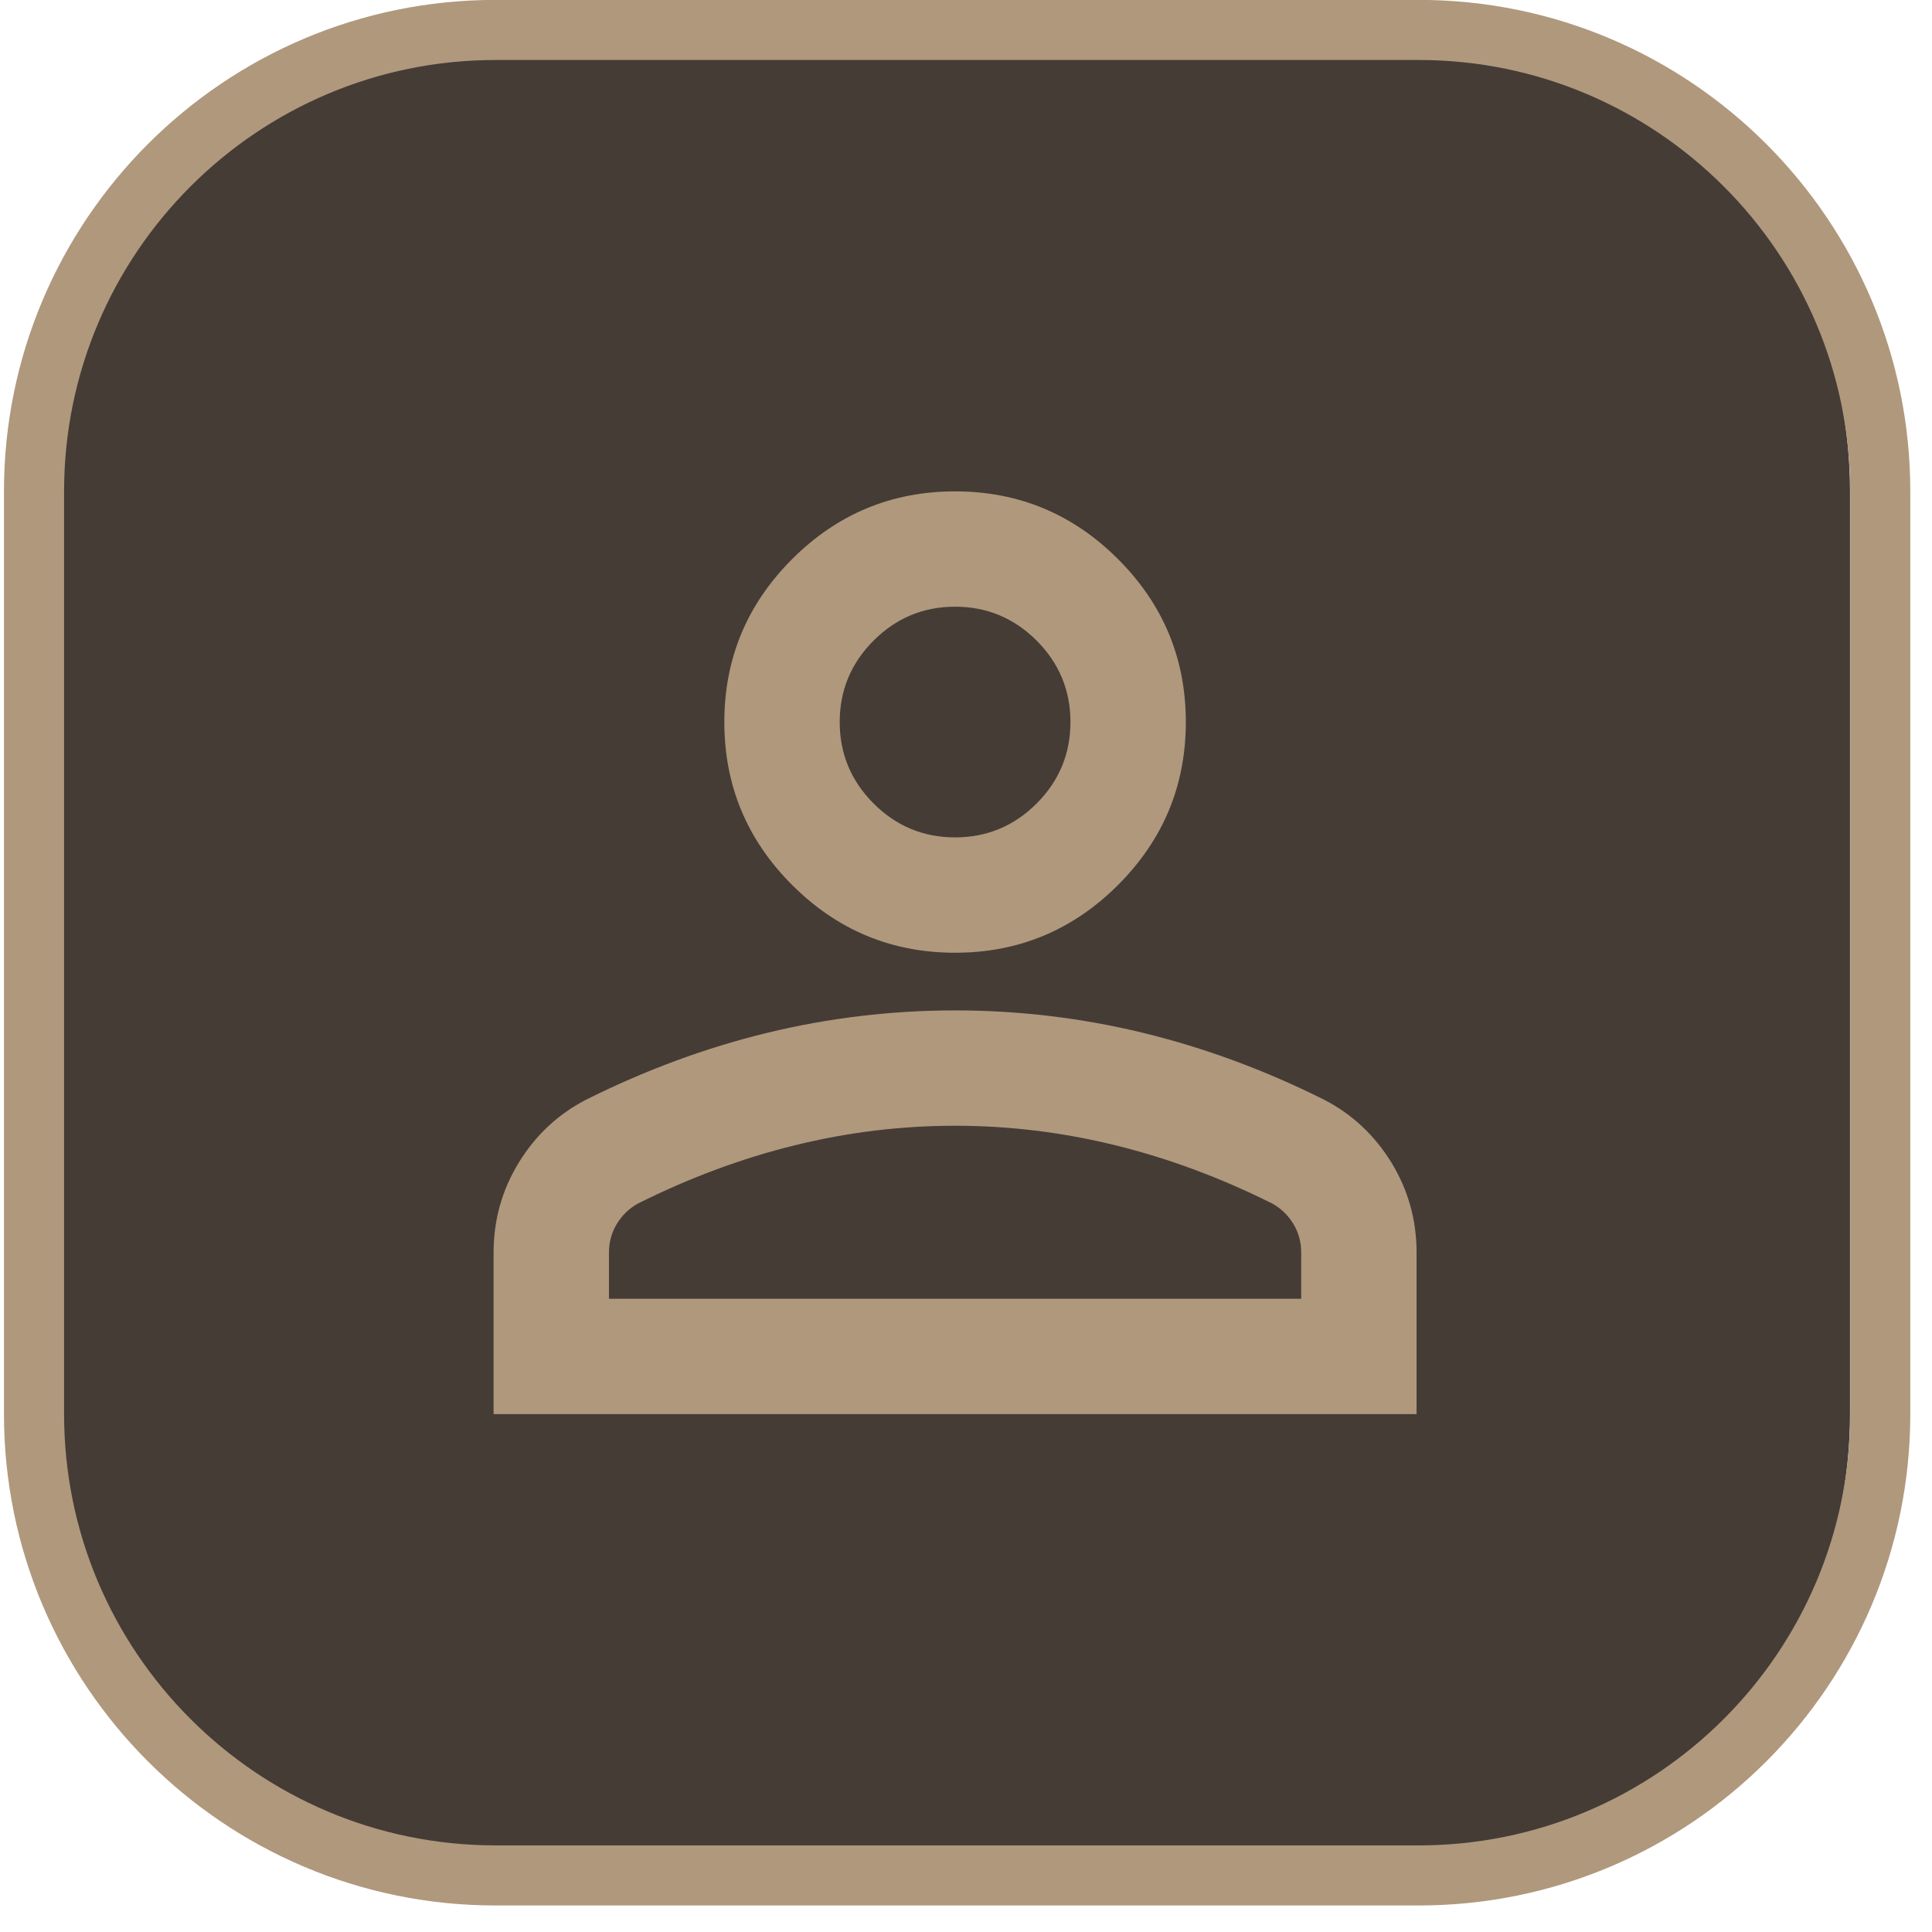 <?xml version="1.0" encoding="UTF-8" standalone="no"?><!DOCTYPE svg PUBLIC "-//W3C//DTD SVG 1.1//EN" "http://www.w3.org/Graphics/SVG/1.1/DTD/svg11.dtd"><svg width="67px" height="67px" version="1.1" xmlns="http://www.w3.org/2000/svg" xmlns:xlink="http://www.w3.org/1999/xlink" xml:space="preserve" xmlns:serif="http://www.serif.com/" style="fill-rule:evenodd;clip-rule:evenodd;stroke-linecap:round;stroke-linejoin:round;stroke-miterlimit:1.5;"><g transform="matrix(1,0,0,1,-1366.96,-1774.96)"><g id="trade" transform="matrix(0.985,0,0,1,856.846,5.01609e-09)"><g transform="matrix(0.512,0,0,0.512,256.216,866.2)"><path d="M638.281,1808.2C638.281,1808.2 638.281,1870.7 638.281,1870.7C638.281,1887.95 624.279,1901.95 607.031,1901.95C607.031,1901.95 544.531,1901.95 544.531,1901.95C527.284,1901.95 513.281,1887.95 513.281,1870.7C513.281,1870.7 513.281,1808.2 513.281,1808.2C513.281,1790.96 527.284,1776.95 544.531,1776.95C544.531,1776.95 607.031,1776.95 607.031,1776.95C624.279,1776.95 638.281,1790.96 638.281,1808.2Z" style="fill:rgb(69,60,54);"/></g><g transform="matrix(0.52,0,0,0.512,252.174,866.2)"><path d="M638.281,1808.2C638.281,1808.2 638.281,1870.7 638.281,1870.7C638.281,1887.95 624.279,1901.95 607.031,1901.95C607.031,1901.95 544.531,1901.95 544.531,1901.95C527.284,1901.95 513.281,1887.95 513.281,1870.7C513.281,1870.7 513.281,1808.2 513.281,1808.2C513.281,1790.96 527.284,1776.95 544.531,1776.95C544.531,1776.95 607.031,1776.95 607.031,1776.95C624.279,1776.95 638.281,1790.96 638.281,1808.2Z" style="fill:none;stroke:rgb(176,152,125);stroke-width:4.07px;"/></g><g id="person_24dp_E8EAED_FILL0_wght400_GRAD0_opsz24.svg" transform="matrix(2.031,0,0,2,551.508,1808)"><g transform="matrix(1,0,0,1,-12,-12)"><path d="M12,12C10.9,12 9.958,11.608 9.175,10.825C8.392,10.042 8,9.1 8,8C8,6.9 8.392,5.958 9.175,5.175C9.958,4.392 10.9,4 12,4C13.1,4 14.042,4.392 14.825,5.175C15.608,5.958 16,6.9 16,8C16,9.1 15.608,10.042 14.825,10.825C14.042,11.608 13.1,12 12,12ZM4,20L4,17.2C4,16.633 4.146,16.113 4.438,15.637C4.729,15.163 5.117,14.8 5.6,14.55C6.633,14.033 7.683,13.646 8.75,13.387C9.817,13.129 10.9,13 12,13C13.1,13 14.183,13.129 15.25,13.387C16.317,13.646 17.367,14.033 18.4,14.55C18.883,14.8 19.271,15.163 19.563,15.637C19.854,16.113 20,16.633 20,17.2L20,20L4,20ZM6,18L18,18L18,17.2C18,17.017 17.954,16.85 17.863,16.7C17.771,16.55 17.65,16.433 17.5,16.35C16.6,15.9 15.692,15.563 14.775,15.338C13.858,15.112 12.933,15 12,15C11.067,15 10.142,15.112 9.225,15.338C8.308,15.563 7.4,15.9 6.5,16.35C6.35,16.433 6.229,16.55 6.138,16.7C6.046,16.85 6,17.017 6,17.2L6,18ZM12,10C12.55,10 13.021,9.804 13.413,9.413C13.804,9.021 14,8.55 14,8C14,7.45 13.804,6.979 13.413,6.587C13.021,6.196 12.55,6 12,6C11.45,6 10.979,6.196 10.588,6.587C10.196,6.979 10,7.45 10,8C10,8.55 10.196,9.021 10.588,9.413C10.979,9.804 11.45,10 12,10Z" style="fill:rgb(176,152,125);fill-rule:nonzero;"/></g></g></g></g></svg>